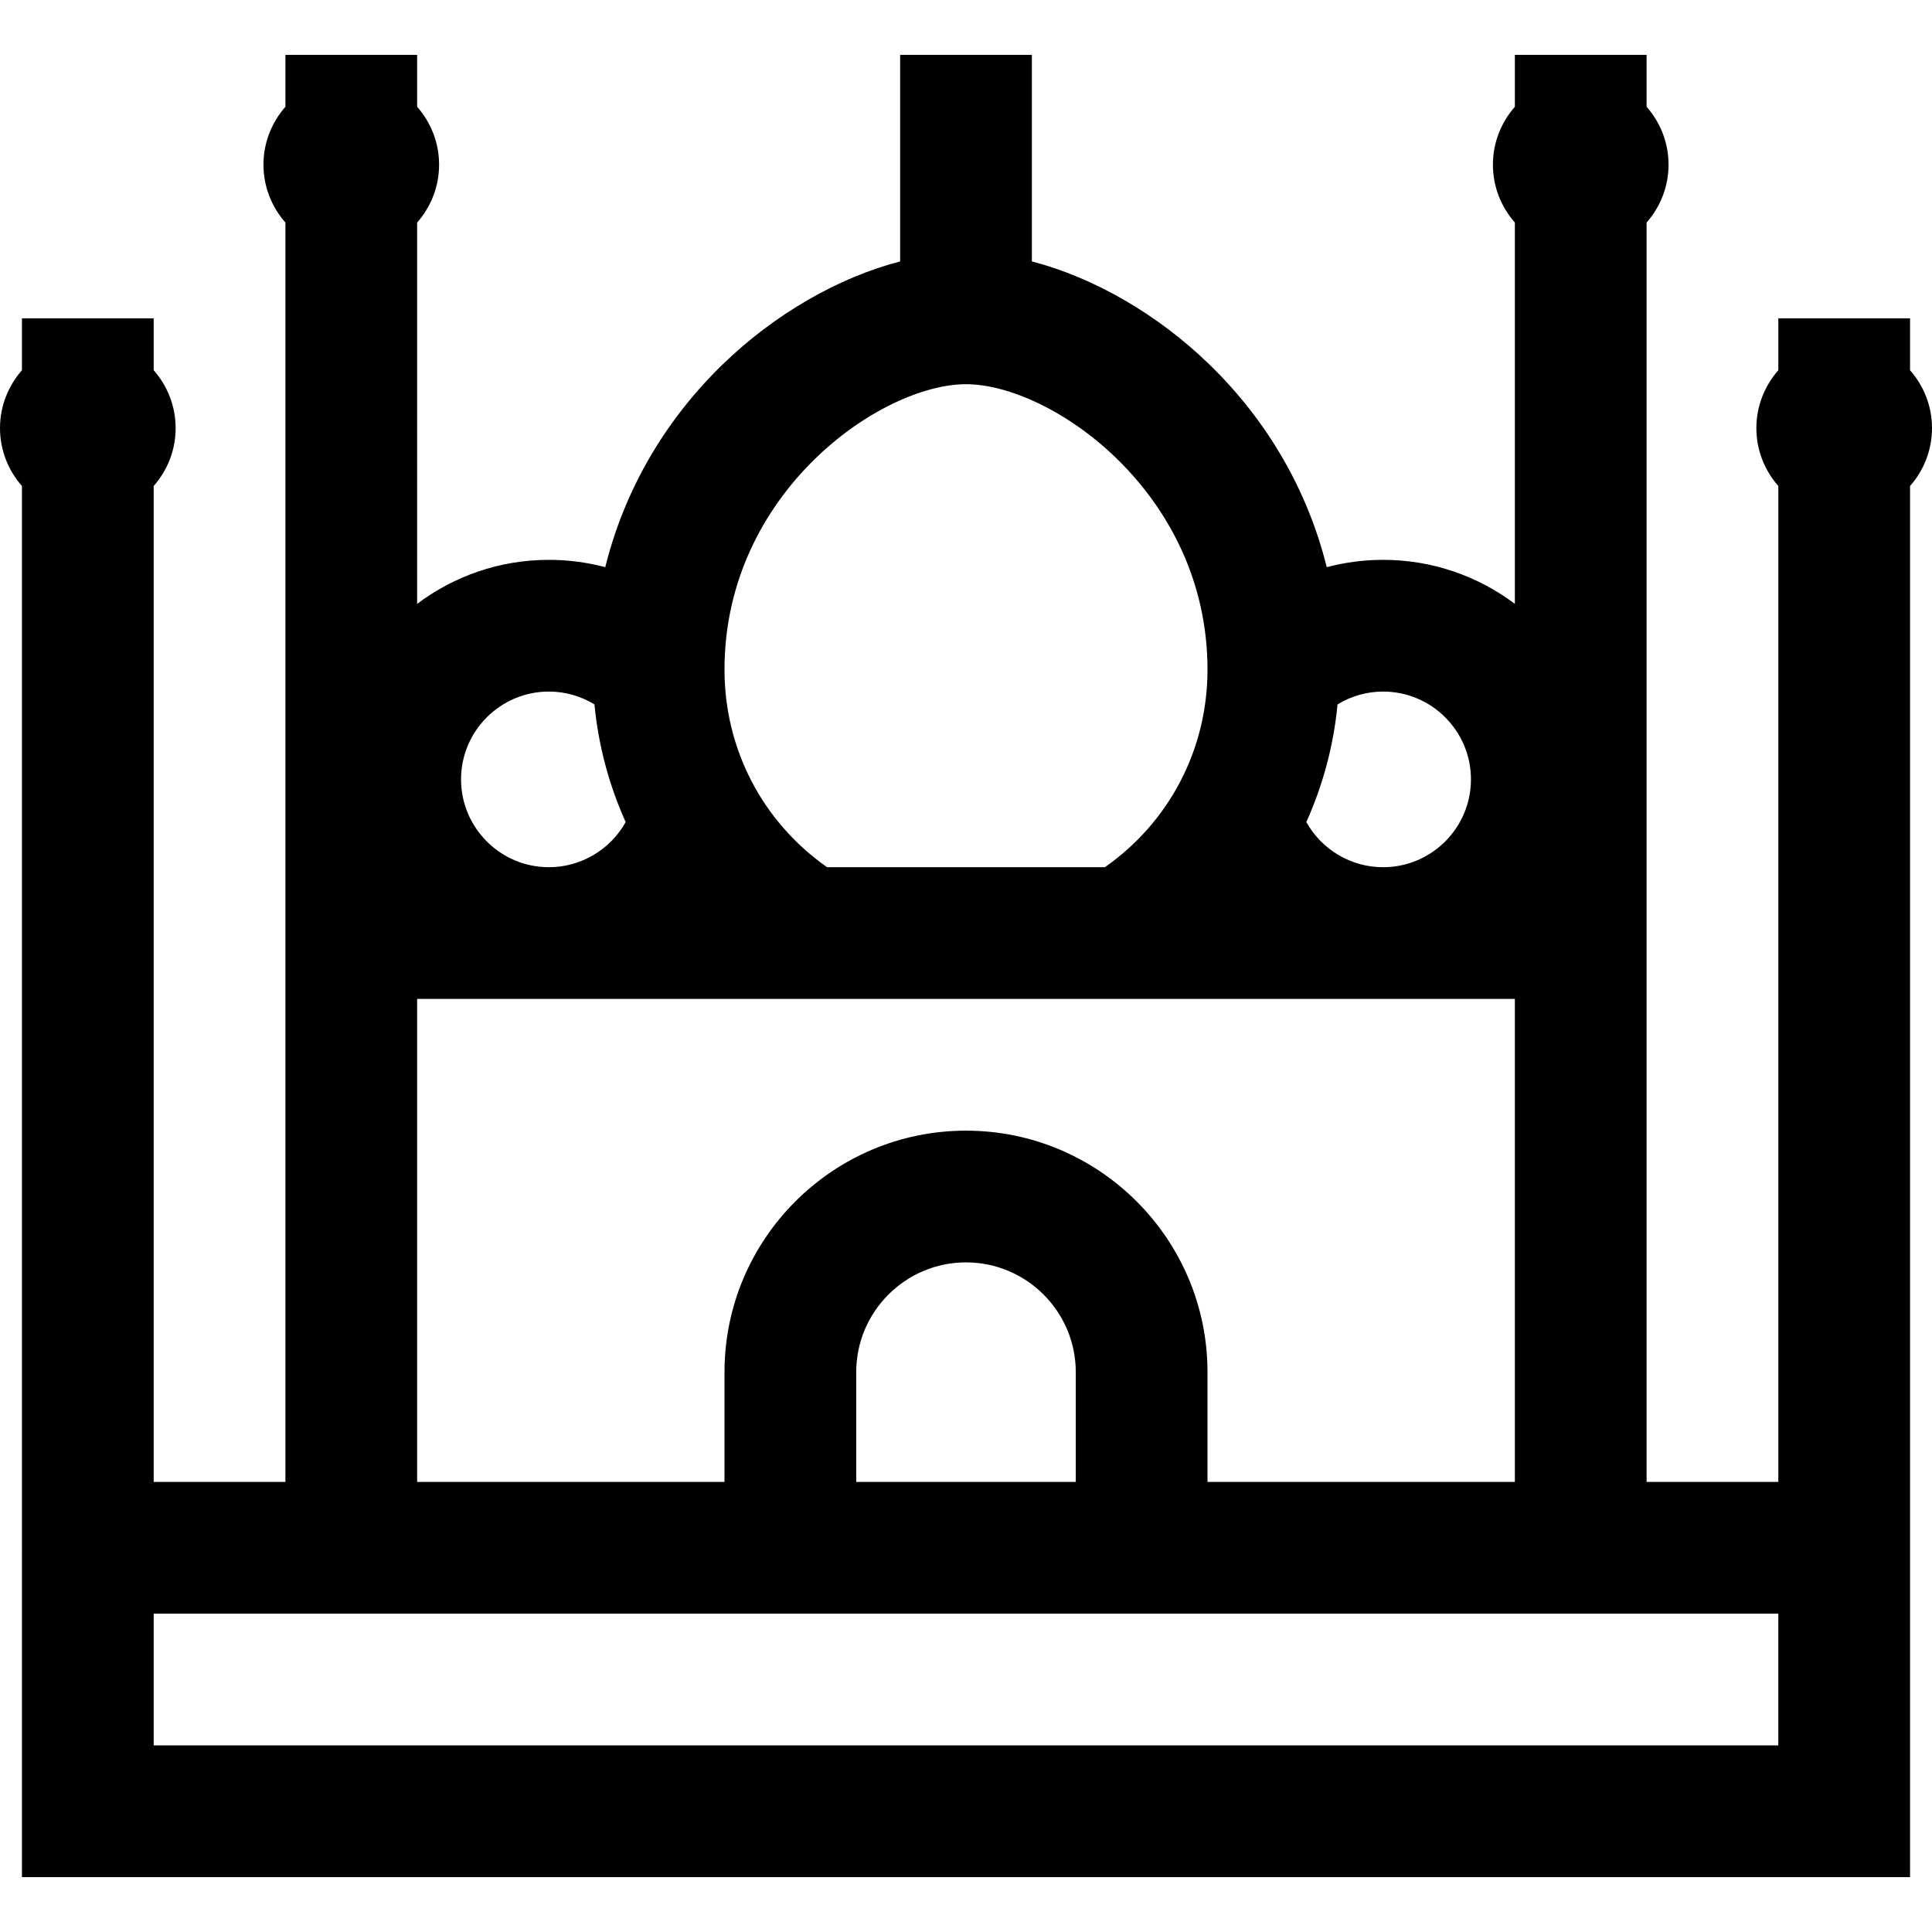 <?xml version="1.0" encoding="iso-8859-1"?>
<!-- Generator: Adobe Illustrator 19.0.0, SVG Export Plug-In . SVG Version: 6.00 Build 0)  -->
<svg version="1.1" id="Layer_1" xmlns="http://www.w3.org/2000/svg" xmlns:xlink="http://www.w3.org/1999/xlink" x="0px" y="0px"
	 viewBox="0 0 512 512" style="enable-background:new 0 0 512 512;" xml:space="preserve">
<g>
	<g>
		<path d="M512,113.455c0-5.88-2.209-11.241-5.818-15.343V84.364h-34.909v13.751c-3.607,4.101-5.816,9.46-5.818,15.34
			c0,5.88,2.209,11.242,5.818,15.344v263.929h-34.909V58.979c3.61-4.101,5.818-9.463,5.818-15.343c0-5.88-2.209-11.241-5.818-15.343
			V14.545h-34.909v13.751c-3.607,4.101-5.816,9.46-5.818,15.34c0,5.88,2.209,11.242,5.818,15.344v101.052
			c-9.73-7.322-21.82-11.668-34.909-11.668c-5.115,0-10.126,0.669-14.945,1.94c-5.019-20.215-15.644-38.729-31.126-53.744
			c-13.802-13.385-30.734-23.054-47.02-27.279V14.545h-34.909v54.736c-16.286,4.225-33.218,13.893-47.021,27.279
			c-15.481,15.014-26.106,33.528-31.126,53.744c-4.819-1.272-9.829-1.94-14.945-1.94c-13.089,0-25.179,4.346-34.909,11.668V58.979
			c3.61-4.101,5.818-9.463,5.818-15.343c0-5.88-2.209-11.241-5.818-15.343V14.545H75.636v13.751
			c-3.607,4.101-5.816,9.46-5.818,15.34c0,5.88,2.209,11.242,5.818,15.344v333.747H40.727v-263.93
			c3.61-4.101,5.818-9.463,5.818-15.343c0-5.88-2.209-11.241-5.818-15.343V84.364H5.818v13.751c-3.607,4.101-5.816,9.46-5.818,15.34
			c0,5.88,2.209,11.242,5.818,15.344v281.384h0.001v87.273h500.364V392.727v-263.93h-0.001C509.791,124.696,512,119.334,512,113.455
			z M354.465,186.675c3.607-2.202,7.747-3.402,12.081-3.402c12.833,0,23.273,10.44,23.273,23.273s-10.44,23.273-23.273,23.273
			c-8.589,0-16.319-4.716-20.351-11.962C350.6,208.055,353.432,197.525,354.465,186.675z M256,101.818c22.563,0,64,28.716,64,75.636
			c0,21.114-10.083,40.365-27.19,52.364h-73.622C202.083,217.82,192,198.569,192,177.455C192,130.534,233.437,101.818,256,101.818z
			 M145.455,183.273c4.333,0,8.474,1.201,12.081,3.402c1.032,10.85,3.864,21.381,8.27,31.182
			c-4.032,7.245-11.762,11.961-20.351,11.961c-12.833,0-23.273-10.44-23.273-23.273S132.622,183.273,145.455,183.273z
			 M110.545,264.727h290.909v128H320v-29.091c0-35.29-28.71-64-64-64s-64,28.71-64,64v29.091h-81.455V264.727z M285.091,363.636
			v29.091h-58.182v-29.091c0-16.041,13.05-29.091,29.091-29.091S285.091,347.596,285.091,363.636z M471.273,462.545H40.727v-34.909
			h430.545V462.545z"/>
	</g>
</g>
<g>
</g>
<g>
</g>
<g>
</g>
<g>
</g>
<g>
</g>
<g>
</g>
<g>
</g>
<g>
</g>
<g>
</g>
<g>
</g>
<g>
</g>
<g>
</g>
<g>
</g>
<g>
</g>
<g>
</g>
</svg>
